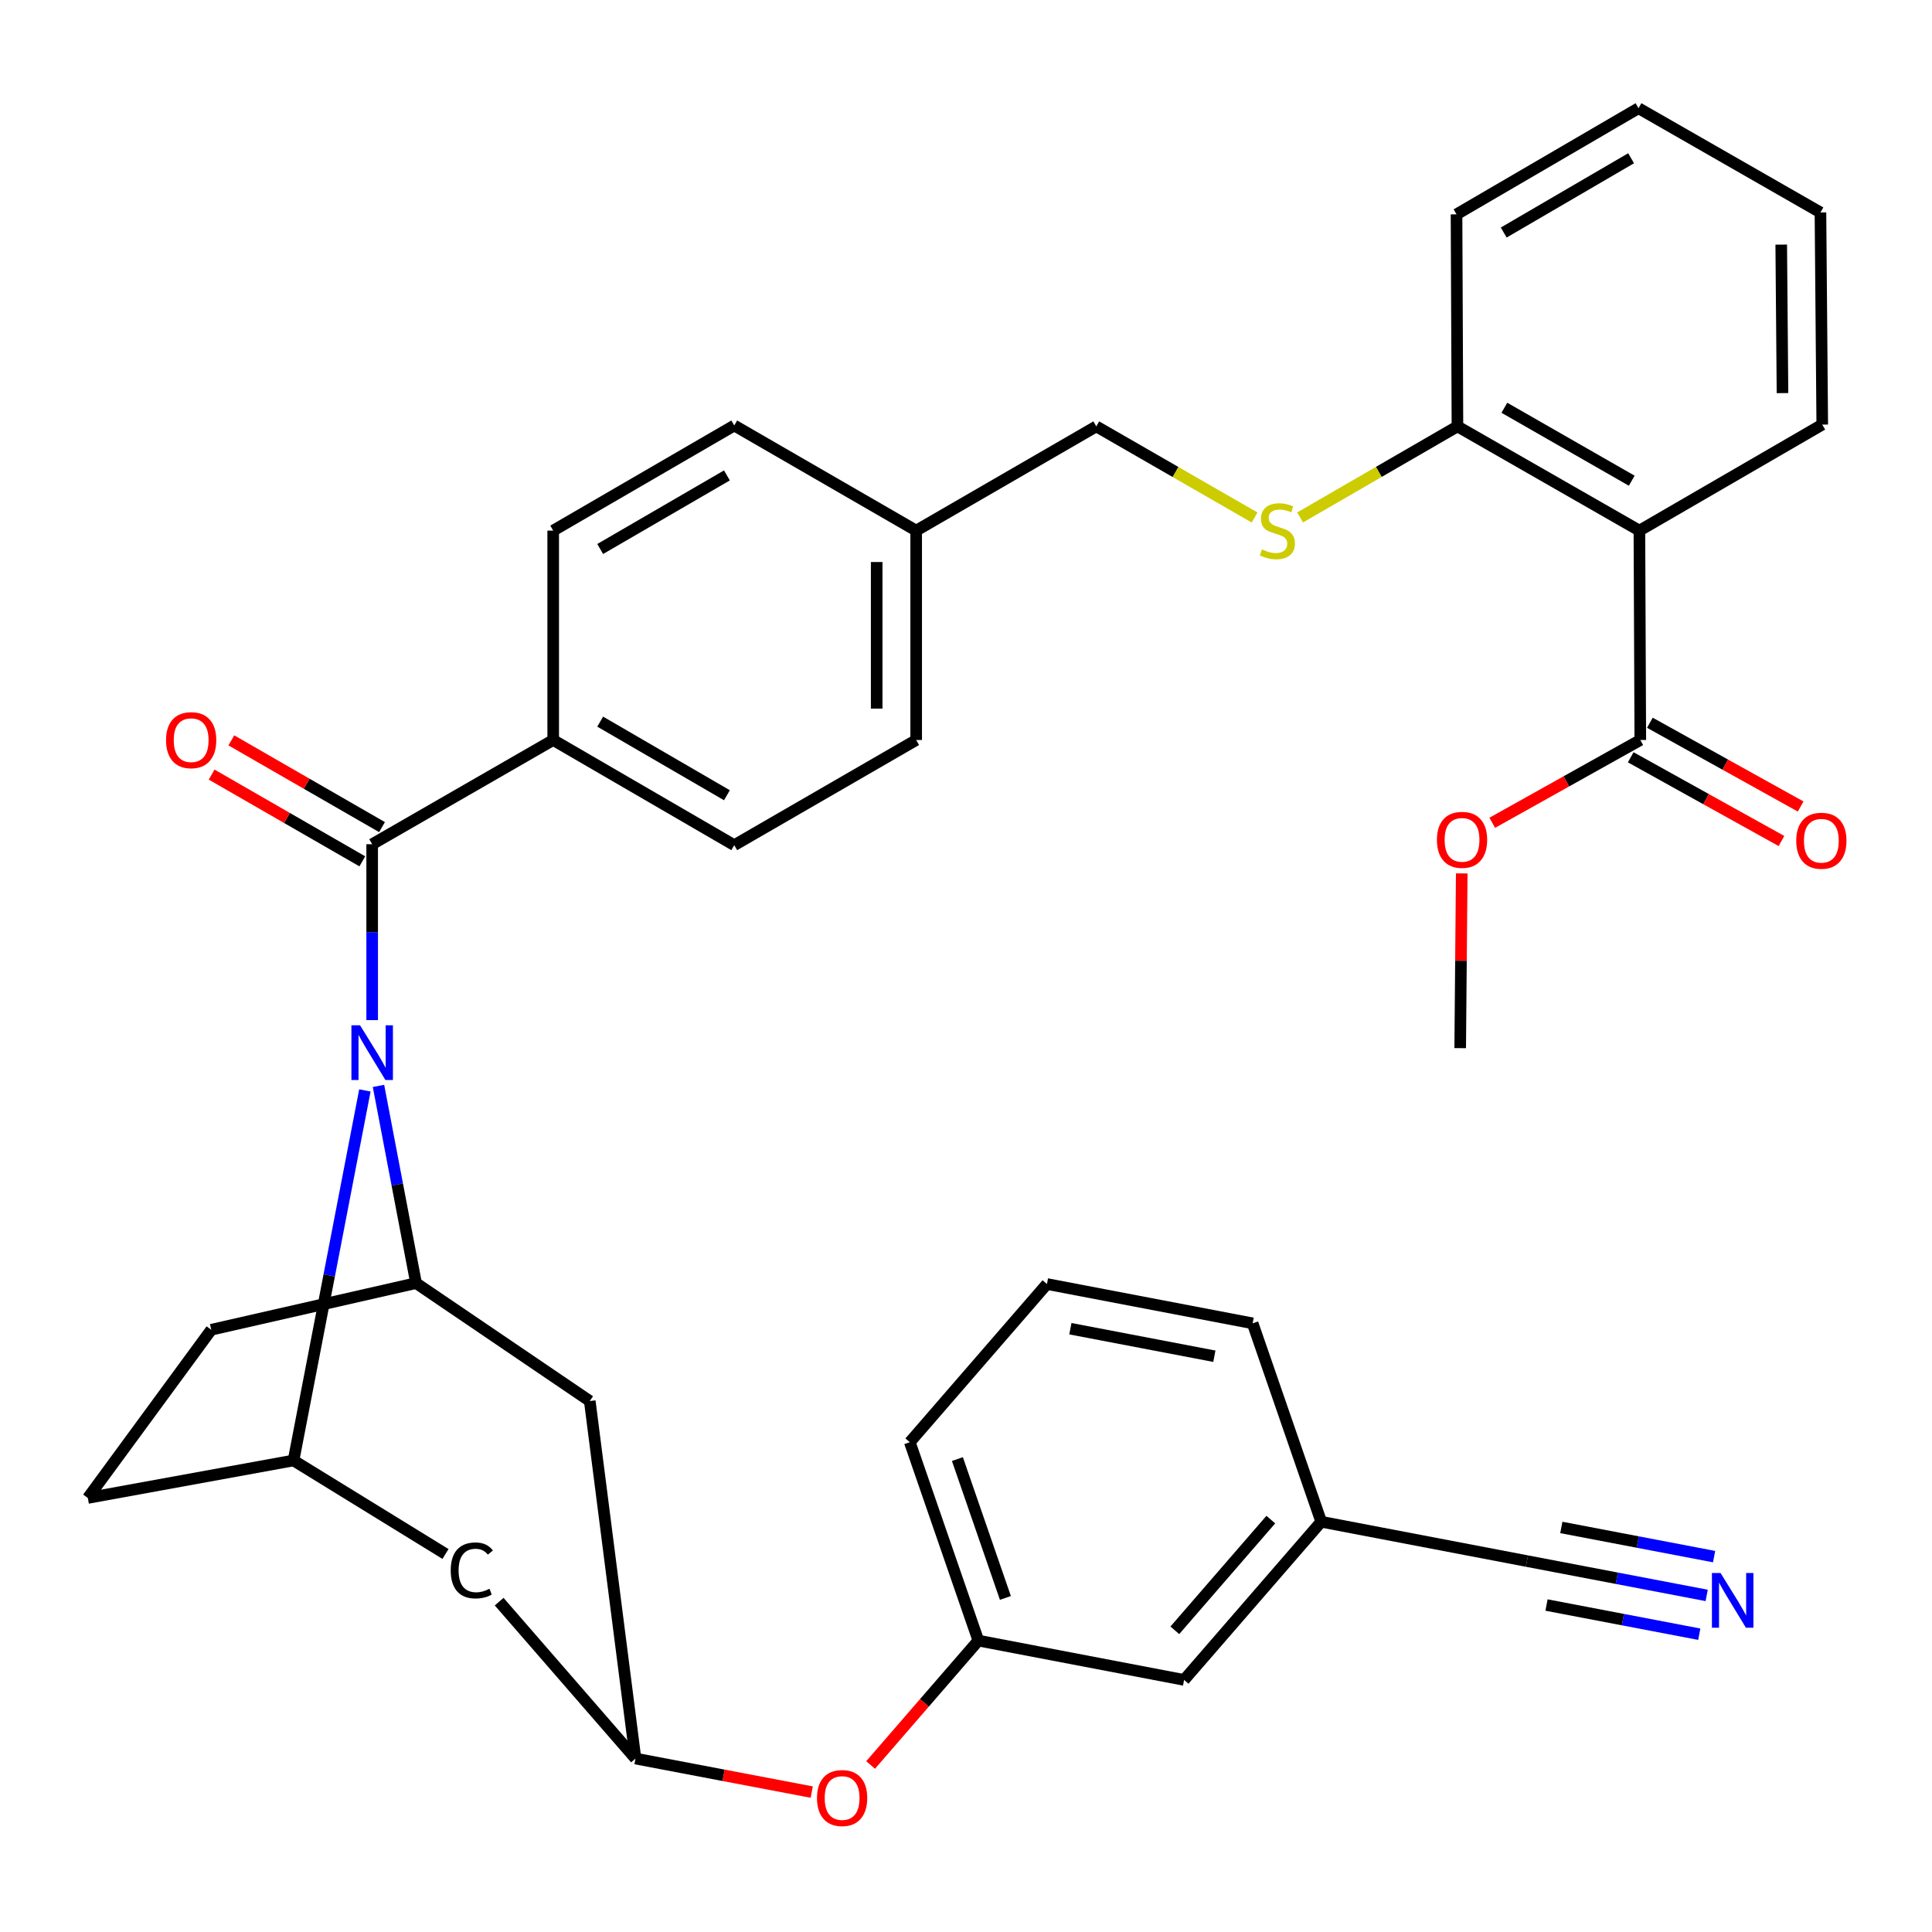 <?xml version='1.0' encoding='iso-8859-1'?>
<svg version='1.1' baseProfile='full'
              xmlns='http://www.w3.org/2000/svg'
                      xmlns:rdkit='http://www.rdkit.org/xml'
                      xmlns:xlink='http://www.w3.org/1999/xlink'
                  xml:space='preserve'
width='1000px' height='1000px' viewBox='0 0 1000 1000'>
<!-- END OF HEADER -->
<rect style='opacity:1.0;fill:#FFFFFF;stroke:none' width='1000' height='1000' x='0' y='0'> </rect>
<path class='bond-0' d='M 192.633,528.009 L 192.633,482.49' style='fill:none;fill-rule:evenodd;stroke:#0000FF;stroke-width:6px;stroke-linecap:butt;stroke-linejoin:miter;stroke-opacity:1' />
<path class='bond-0' d='M 192.633,482.49 L 192.633,436.97' style='fill:none;fill-rule:evenodd;stroke:#000000;stroke-width:6px;stroke-linecap:butt;stroke-linejoin:miter;stroke-opacity:1' />
<path class='bond-1' d='M 188.866,564.401 L 170.399,660.168' style='fill:none;fill-rule:evenodd;stroke:#0000FF;stroke-width:6px;stroke-linecap:butt;stroke-linejoin:miter;stroke-opacity:1' />
<path class='bond-1' d='M 170.399,660.168 L 151.931,755.935' style='fill:none;fill-rule:evenodd;stroke:#000000;stroke-width:6px;stroke-linecap:butt;stroke-linejoin:miter;stroke-opacity:1' />
<path class='bond-2' d='M 195.907,562.062 L 205.626,613.096' style='fill:none;fill-rule:evenodd;stroke:#0000FF;stroke-width:6px;stroke-linecap:butt;stroke-linejoin:miter;stroke-opacity:1' />
<path class='bond-2' d='M 205.626,613.096 L 215.345,664.131' style='fill:none;fill-rule:evenodd;stroke:#000000;stroke-width:6px;stroke-linecap:butt;stroke-linejoin:miter;stroke-opacity:1' />
<path class='bond-9' d='M 192.633,436.97 L 286.334,383.028' style='fill:none;fill-rule:evenodd;stroke:#000000;stroke-width:6px;stroke-linecap:butt;stroke-linejoin:miter;stroke-opacity:1' />
<path class='bond-13' d='M 197.732,428.113 L 158.739,405.662' style='fill:none;fill-rule:evenodd;stroke:#000000;stroke-width:6px;stroke-linecap:butt;stroke-linejoin:miter;stroke-opacity:1' />
<path class='bond-13' d='M 158.739,405.662 L 119.745,383.211' style='fill:none;fill-rule:evenodd;stroke:#FF0000;stroke-width:6px;stroke-linecap:butt;stroke-linejoin:miter;stroke-opacity:1' />
<path class='bond-13' d='M 187.533,445.828 L 148.539,423.377' style='fill:none;fill-rule:evenodd;stroke:#000000;stroke-width:6px;stroke-linecap:butt;stroke-linejoin:miter;stroke-opacity:1' />
<path class='bond-13' d='M 148.539,423.377 L 109.546,400.926' style='fill:none;fill-rule:evenodd;stroke:#FF0000;stroke-width:6px;stroke-linecap:butt;stroke-linejoin:miter;stroke-opacity:1' />
<path class='bond-5' d='M 151.931,755.935 L 230.584,804.341' style='fill:none;fill-rule:evenodd;stroke:#000000;stroke-width:6px;stroke-linecap:butt;stroke-linejoin:miter;stroke-opacity:1' />
<path class='bond-15' d='M 151.931,755.935 L 45.455,775.343' style='fill:none;fill-rule:evenodd;stroke:#000000;stroke-width:6px;stroke-linecap:butt;stroke-linejoin:miter;stroke-opacity:1' />
<path class='bond-6' d='M 215.345,664.131 L 305.265,725.182' style='fill:none;fill-rule:evenodd;stroke:#000000;stroke-width:6px;stroke-linecap:butt;stroke-linejoin:miter;stroke-opacity:1' />
<path class='bond-14' d='M 215.345,664.131 L 109.345,688.274' style='fill:none;fill-rule:evenodd;stroke:#000000;stroke-width:6px;stroke-linecap:butt;stroke-linejoin:miter;stroke-opacity:1' />
<path class='bond-3' d='M 848.551,274.643 L 754.373,220.7' style='fill:none;fill-rule:evenodd;stroke:#000000;stroke-width:6px;stroke-linecap:butt;stroke-linejoin:miter;stroke-opacity:1' />
<path class='bond-3' d='M 844.584,248.814 L 778.66,211.054' style='fill:none;fill-rule:evenodd;stroke:#000000;stroke-width:6px;stroke-linecap:butt;stroke-linejoin:miter;stroke-opacity:1' />
<path class='bond-4' d='M 848.551,274.643 L 849.017,383.028' style='fill:none;fill-rule:evenodd;stroke:#000000;stroke-width:6px;stroke-linecap:butt;stroke-linejoin:miter;stroke-opacity:1' />
<path class='bond-28' d='M 848.551,274.643 L 943.195,219.769' style='fill:none;fill-rule:evenodd;stroke:#000000;stroke-width:6px;stroke-linecap:butt;stroke-linejoin:miter;stroke-opacity:1' />
<path class='bond-17' d='M 844.054,391.962 L 883.07,413.636' style='fill:none;fill-rule:evenodd;stroke:#000000;stroke-width:6px;stroke-linecap:butt;stroke-linejoin:miter;stroke-opacity:1' />
<path class='bond-17' d='M 883.07,413.636 L 922.086,435.31' style='fill:none;fill-rule:evenodd;stroke:#FF0000;stroke-width:6px;stroke-linecap:butt;stroke-linejoin:miter;stroke-opacity:1' />
<path class='bond-17' d='M 853.98,374.093 L 892.996,395.767' style='fill:none;fill-rule:evenodd;stroke:#000000;stroke-width:6px;stroke-linecap:butt;stroke-linejoin:miter;stroke-opacity:1' />
<path class='bond-17' d='M 892.996,395.767 L 932.012,417.44' style='fill:none;fill-rule:evenodd;stroke:#FF0000;stroke-width:6px;stroke-linecap:butt;stroke-linejoin:miter;stroke-opacity:1' />
<path class='bond-24' d='M 849.017,383.028 L 810.703,404.45' style='fill:none;fill-rule:evenodd;stroke:#000000;stroke-width:6px;stroke-linecap:butt;stroke-linejoin:miter;stroke-opacity:1' />
<path class='bond-24' d='M 810.703,404.45 L 772.389,425.873' style='fill:none;fill-rule:evenodd;stroke:#FF0000;stroke-width:6px;stroke-linecap:butt;stroke-linejoin:miter;stroke-opacity:1' />
<path class='bond-37' d='M 258.362,829.011 L 328.931,910.222' style='fill:none;fill-rule:evenodd;stroke:#000000;stroke-width:6px;stroke-linecap:butt;stroke-linejoin:miter;stroke-opacity:1' />
<path class='bond-8' d='M 305.265,725.182 L 328.931,910.222' style='fill:none;fill-rule:evenodd;stroke:#000000;stroke-width:6px;stroke-linecap:butt;stroke-linejoin:miter;stroke-opacity:1' />
<path class='bond-7' d='M 883.377,825.785 L 836.863,816.9' style='fill:none;fill-rule:evenodd;stroke:#0000FF;stroke-width:6px;stroke-linecap:butt;stroke-linejoin:miter;stroke-opacity:1' />
<path class='bond-7' d='M 836.863,816.9 L 790.35,808.016' style='fill:none;fill-rule:evenodd;stroke:#000000;stroke-width:6px;stroke-linecap:butt;stroke-linejoin:miter;stroke-opacity:1' />
<path class='bond-7' d='M 887.212,805.707 L 847.676,798.155' style='fill:none;fill-rule:evenodd;stroke:#0000FF;stroke-width:6px;stroke-linecap:butt;stroke-linejoin:miter;stroke-opacity:1' />
<path class='bond-7' d='M 847.676,798.155 L 808.139,790.603' style='fill:none;fill-rule:evenodd;stroke:#000000;stroke-width:6px;stroke-linecap:butt;stroke-linejoin:miter;stroke-opacity:1' />
<path class='bond-7' d='M 879.541,845.864 L 840.005,838.312' style='fill:none;fill-rule:evenodd;stroke:#0000FF;stroke-width:6px;stroke-linecap:butt;stroke-linejoin:miter;stroke-opacity:1' />
<path class='bond-7' d='M 840.005,838.312 L 800.469,830.759' style='fill:none;fill-rule:evenodd;stroke:#000000;stroke-width:6px;stroke-linecap:butt;stroke-linejoin:miter;stroke-opacity:1' />
<path class='bond-16' d='M 328.931,910.222 L 374.542,918.902' style='fill:none;fill-rule:evenodd;stroke:#000000;stroke-width:6px;stroke-linecap:butt;stroke-linejoin:miter;stroke-opacity:1' />
<path class='bond-16' d='M 374.542,918.902 L 420.152,927.581' style='fill:none;fill-rule:evenodd;stroke:#FF0000;stroke-width:6px;stroke-linecap:butt;stroke-linejoin:miter;stroke-opacity:1' />
<path class='bond-19' d='M 286.334,383.028 L 380.046,437.459' style='fill:none;fill-rule:evenodd;stroke:#000000;stroke-width:6px;stroke-linecap:butt;stroke-linejoin:miter;stroke-opacity:1' />
<path class='bond-19' d='M 310.657,373.516 L 376.256,411.618' style='fill:none;fill-rule:evenodd;stroke:#000000;stroke-width:6px;stroke-linecap:butt;stroke-linejoin:miter;stroke-opacity:1' />
<path class='bond-20' d='M 286.334,383.028 L 286.334,274.643' style='fill:none;fill-rule:evenodd;stroke:#000000;stroke-width:6px;stroke-linecap:butt;stroke-linejoin:miter;stroke-opacity:1' />
<path class='bond-10' d='M 790.35,808.016 L 683.862,787.654' style='fill:none;fill-rule:evenodd;stroke:#000000;stroke-width:6px;stroke-linecap:butt;stroke-linejoin:miter;stroke-opacity:1' />
<path class='bond-11' d='M 754.373,220.7 L 713.653,244.265' style='fill:none;fill-rule:evenodd;stroke:#000000;stroke-width:6px;stroke-linecap:butt;stroke-linejoin:miter;stroke-opacity:1' />
<path class='bond-11' d='M 713.653,244.265 L 672.933,267.83' style='fill:none;fill-rule:evenodd;stroke:#CCCC00;stroke-width:6px;stroke-linecap:butt;stroke-linejoin:miter;stroke-opacity:1' />
<path class='bond-31' d='M 754.373,220.7 L 753.896,110.942' style='fill:none;fill-rule:evenodd;stroke:#000000;stroke-width:6px;stroke-linecap:butt;stroke-linejoin:miter;stroke-opacity:1' />
<path class='bond-12' d='M 649.377,267.861 L 608.407,244.281' style='fill:none;fill-rule:evenodd;stroke:#CCCC00;stroke-width:6px;stroke-linecap:butt;stroke-linejoin:miter;stroke-opacity:1' />
<path class='bond-12' d='M 608.407,244.281 L 567.437,220.7' style='fill:none;fill-rule:evenodd;stroke:#000000;stroke-width:6px;stroke-linecap:butt;stroke-linejoin:miter;stroke-opacity:1' />
<path class='bond-36' d='M 109.345,688.274 L 45.455,775.343' style='fill:none;fill-rule:evenodd;stroke:#000000;stroke-width:6px;stroke-linecap:butt;stroke-linejoin:miter;stroke-opacity:1' />
<path class='bond-18' d='M 450.612,913.56 L 478.504,881.366' style='fill:none;fill-rule:evenodd;stroke:#FF0000;stroke-width:6px;stroke-linecap:butt;stroke-linejoin:miter;stroke-opacity:1' />
<path class='bond-18' d='M 478.504,881.366 L 506.396,849.171' style='fill:none;fill-rule:evenodd;stroke:#000000;stroke-width:6px;stroke-linecap:butt;stroke-linejoin:miter;stroke-opacity:1' />
<path class='bond-23' d='M 506.396,849.171 L 612.885,869.521' style='fill:none;fill-rule:evenodd;stroke:#000000;stroke-width:6px;stroke-linecap:butt;stroke-linejoin:miter;stroke-opacity:1' />
<path class='bond-30' d='M 506.396,849.171 L 470.908,746.487' style='fill:none;fill-rule:evenodd;stroke:#000000;stroke-width:6px;stroke-linecap:butt;stroke-linejoin:miter;stroke-opacity:1' />
<path class='bond-30' d='M 520.393,827.091 L 495.551,755.212' style='fill:none;fill-rule:evenodd;stroke:#000000;stroke-width:6px;stroke-linecap:butt;stroke-linejoin:miter;stroke-opacity:1' />
<path class='bond-26' d='M 380.046,437.459 L 474.213,383.028' style='fill:none;fill-rule:evenodd;stroke:#000000;stroke-width:6px;stroke-linecap:butt;stroke-linejoin:miter;stroke-opacity:1' />
<path class='bond-27' d='M 286.334,274.643 L 380.046,220.235' style='fill:none;fill-rule:evenodd;stroke:#000000;stroke-width:6px;stroke-linecap:butt;stroke-linejoin:miter;stroke-opacity:1' />
<path class='bond-27' d='M 310.654,284.16 L 376.253,246.074' style='fill:none;fill-rule:evenodd;stroke:#000000;stroke-width:6px;stroke-linecap:butt;stroke-linejoin:miter;stroke-opacity:1' />
<path class='bond-21' d='M 683.862,787.654 L 612.885,869.521' style='fill:none;fill-rule:evenodd;stroke:#000000;stroke-width:6px;stroke-linecap:butt;stroke-linejoin:miter;stroke-opacity:1' />
<path class='bond-21' d='M 657.77,786.543 L 608.086,843.851' style='fill:none;fill-rule:evenodd;stroke:#000000;stroke-width:6px;stroke-linecap:butt;stroke-linejoin:miter;stroke-opacity:1' />
<path class='bond-39' d='M 683.862,787.654 L 648.362,684.958' style='fill:none;fill-rule:evenodd;stroke:#000000;stroke-width:6px;stroke-linecap:butt;stroke-linejoin:miter;stroke-opacity:1' />
<path class='bond-22' d='M 567.437,220.7 L 474.213,274.643' style='fill:none;fill-rule:evenodd;stroke:#000000;stroke-width:6px;stroke-linecap:butt;stroke-linejoin:miter;stroke-opacity:1' />
<path class='bond-33' d='M 756.592,452.077 L 756.192,497.297' style='fill:none;fill-rule:evenodd;stroke:#FF0000;stroke-width:6px;stroke-linecap:butt;stroke-linejoin:miter;stroke-opacity:1' />
<path class='bond-33' d='M 756.192,497.297 L 755.793,542.516' style='fill:none;fill-rule:evenodd;stroke:#000000;stroke-width:6px;stroke-linecap:butt;stroke-linejoin:miter;stroke-opacity:1' />
<path class='bond-25' d='M 474.213,274.643 L 380.046,220.235' style='fill:none;fill-rule:evenodd;stroke:#000000;stroke-width:6px;stroke-linecap:butt;stroke-linejoin:miter;stroke-opacity:1' />
<path class='bond-38' d='M 474.213,274.643 L 474.213,383.028' style='fill:none;fill-rule:evenodd;stroke:#000000;stroke-width:6px;stroke-linecap:butt;stroke-linejoin:miter;stroke-opacity:1' />
<path class='bond-38' d='M 453.771,290.901 L 453.771,366.77' style='fill:none;fill-rule:evenodd;stroke:#000000;stroke-width:6px;stroke-linecap:butt;stroke-linejoin:miter;stroke-opacity:1' />
<path class='bond-40' d='M 943.195,219.769 L 942.264,109.965' style='fill:none;fill-rule:evenodd;stroke:#000000;stroke-width:6px;stroke-linecap:butt;stroke-linejoin:miter;stroke-opacity:1' />
<path class='bond-40' d='M 922.614,203.472 L 921.963,126.609' style='fill:none;fill-rule:evenodd;stroke:#000000;stroke-width:6px;stroke-linecap:butt;stroke-linejoin:miter;stroke-opacity:1' />
<path class='bond-29' d='M 541.896,664.608 L 470.908,746.487' style='fill:none;fill-rule:evenodd;stroke:#000000;stroke-width:6px;stroke-linecap:butt;stroke-linejoin:miter;stroke-opacity:1' />
<path class='bond-32' d='M 541.896,664.608 L 648.362,684.958' style='fill:none;fill-rule:evenodd;stroke:#000000;stroke-width:6px;stroke-linecap:butt;stroke-linejoin:miter;stroke-opacity:1' />
<path class='bond-32' d='M 554.028,687.738 L 628.554,701.984' style='fill:none;fill-rule:evenodd;stroke:#000000;stroke-width:6px;stroke-linecap:butt;stroke-linejoin:miter;stroke-opacity:1' />
<path class='bond-35' d='M 753.896,110.942 L 848.086,56.011' style='fill:none;fill-rule:evenodd;stroke:#000000;stroke-width:6px;stroke-linecap:butt;stroke-linejoin:miter;stroke-opacity:1' />
<path class='bond-35' d='M 778.323,120.36 L 844.255,81.909' style='fill:none;fill-rule:evenodd;stroke:#000000;stroke-width:6px;stroke-linecap:butt;stroke-linejoin:miter;stroke-opacity:1' />
<path class='bond-34' d='M 942.264,109.965 L 848.086,56.011' style='fill:none;fill-rule:evenodd;stroke:#000000;stroke-width:6px;stroke-linecap:butt;stroke-linejoin:miter;stroke-opacity:1' />
<path  class='atom-0' d='M 186.373 530.707
L 195.653 545.707
Q 196.573 547.187, 198.053 549.867
Q 199.533 552.547, 199.613 552.707
L 199.613 530.707
L 203.373 530.707
L 203.373 559.027
L 199.493 559.027
L 189.533 542.627
Q 188.373 540.707, 187.133 538.507
Q 185.933 536.307, 185.573 535.627
L 185.573 559.027
L 181.893 559.027
L 181.893 530.707
L 186.373 530.707
' fill='#0000FF'/>
<path  class='atom-6' d='M 233.293 812.848
Q 233.293 805.808, 236.573 802.128
Q 239.893 798.408, 246.173 798.408
Q 252.013 798.408, 255.133 802.528
L 252.493 804.688
Q 250.213 801.688, 246.173 801.688
Q 241.893 801.688, 239.613 804.568
Q 237.373 807.408, 237.373 812.848
Q 237.373 818.448, 239.693 821.328
Q 242.053 824.208, 246.613 824.208
Q 249.733 824.208, 253.373 822.328
L 254.493 825.328
Q 253.013 826.288, 250.773 826.848
Q 248.533 827.408, 246.053 827.408
Q 239.893 827.408, 236.573 823.648
Q 233.293 819.888, 233.293 812.848
' fill='#000000'/>
<path  class='atom-8' d='M 890.567 814.195
L 899.847 829.195
Q 900.767 830.675, 902.247 833.355
Q 903.727 836.035, 903.807 836.195
L 903.807 814.195
L 907.567 814.195
L 907.567 842.515
L 903.687 842.515
L 893.727 826.115
Q 892.567 824.195, 891.327 821.995
Q 890.127 819.795, 889.767 819.115
L 889.767 842.515
L 886.087 842.515
L 886.087 814.195
L 890.567 814.195
' fill='#0000FF'/>
<path  class='atom-13' d='M 653.16 284.363
Q 653.48 284.483, 654.8 285.043
Q 656.12 285.603, 657.56 285.963
Q 659.04 286.283, 660.48 286.283
Q 663.16 286.283, 664.72 285.003
Q 666.28 283.683, 666.28 281.403
Q 666.28 279.843, 665.48 278.883
Q 664.72 277.923, 663.52 277.403
Q 662.32 276.883, 660.32 276.283
Q 657.8 275.523, 656.28 274.803
Q 654.8 274.083, 653.72 272.563
Q 652.68 271.043, 652.68 268.483
Q 652.68 264.923, 655.08 262.723
Q 657.52 260.523, 662.32 260.523
Q 665.6 260.523, 669.32 262.083
L 668.4 265.163
Q 665 263.763, 662.44 263.763
Q 659.68 263.763, 658.16 264.923
Q 656.64 266.043, 656.68 268.003
Q 656.68 269.523, 657.44 270.443
Q 658.24 271.363, 659.36 271.883
Q 660.52 272.403, 662.44 273.003
Q 665 273.803, 666.52 274.603
Q 668.04 275.403, 669.12 277.043
Q 670.24 278.643, 670.24 281.403
Q 670.24 285.323, 667.6 287.443
Q 665 289.523, 660.64 289.523
Q 658.12 289.523, 656.2 288.963
Q 654.32 288.443, 652.08 287.523
L 653.16 284.363
' fill='#CCCC00'/>
<path  class='atom-14' d='M 85.943 383.108
Q 85.943 376.308, 89.303 372.508
Q 92.663 368.708, 98.943 368.708
Q 105.223 368.708, 108.583 372.508
Q 111.943 376.308, 111.943 383.108
Q 111.943 389.988, 108.543 393.908
Q 105.143 397.788, 98.943 397.788
Q 92.703 397.788, 89.303 393.908
Q 85.943 390.028, 85.943 383.108
M 98.943 394.588
Q 103.263 394.588, 105.583 391.708
Q 107.943 388.788, 107.943 383.108
Q 107.943 377.548, 105.583 374.748
Q 103.263 371.908, 98.943 371.908
Q 94.623 371.908, 92.263 374.708
Q 89.943 377.508, 89.943 383.108
Q 89.943 388.828, 92.263 391.708
Q 94.623 394.588, 98.943 394.588
' fill='#FF0000'/>
<path  class='atom-17' d='M 422.874 930.653
Q 422.874 923.853, 426.234 920.053
Q 429.594 916.253, 435.874 916.253
Q 442.154 916.253, 445.514 920.053
Q 448.874 923.853, 448.874 930.653
Q 448.874 937.533, 445.474 941.453
Q 442.074 945.333, 435.874 945.333
Q 429.634 945.333, 426.234 941.453
Q 422.874 937.573, 422.874 930.653
M 435.874 942.133
Q 440.194 942.133, 442.514 939.253
Q 444.874 936.333, 444.874 930.653
Q 444.874 925.093, 442.514 922.293
Q 440.194 919.453, 435.874 919.453
Q 431.554 919.453, 429.194 922.253
Q 426.874 925.053, 426.874 930.653
Q 426.874 936.373, 429.194 939.253
Q 431.554 942.133, 435.874 942.133
' fill='#FF0000'/>
<path  class='atom-18' d='M 929.729 435.165
Q 929.729 428.365, 933.089 424.565
Q 936.449 420.765, 942.729 420.765
Q 949.009 420.765, 952.369 424.565
Q 955.729 428.365, 955.729 435.165
Q 955.729 442.045, 952.329 445.965
Q 948.929 449.845, 942.729 449.845
Q 936.489 449.845, 933.089 445.965
Q 929.729 442.085, 929.729 435.165
M 942.729 446.645
Q 947.049 446.645, 949.369 443.765
Q 951.729 440.845, 951.729 435.165
Q 951.729 429.605, 949.369 426.805
Q 947.049 423.965, 942.729 423.965
Q 938.409 423.965, 936.049 426.765
Q 933.729 429.565, 933.729 435.165
Q 933.729 440.885, 936.049 443.765
Q 938.409 446.645, 942.729 446.645
' fill='#FF0000'/>
<path  class='atom-25' d='M 743.747 434.7
Q 743.747 427.9, 747.107 424.1
Q 750.467 420.3, 756.747 420.3
Q 763.027 420.3, 766.387 424.1
Q 769.747 427.9, 769.747 434.7
Q 769.747 441.58, 766.347 445.5
Q 762.947 449.38, 756.747 449.38
Q 750.507 449.38, 747.107 445.5
Q 743.747 441.62, 743.747 434.7
M 756.747 446.18
Q 761.067 446.18, 763.387 443.3
Q 765.747 440.38, 765.747 434.7
Q 765.747 429.14, 763.387 426.34
Q 761.067 423.5, 756.747 423.5
Q 752.427 423.5, 750.067 426.3
Q 747.747 429.1, 747.747 434.7
Q 747.747 440.42, 750.067 443.3
Q 752.427 446.18, 756.747 446.18
' fill='#FF0000'/>
</svg>
